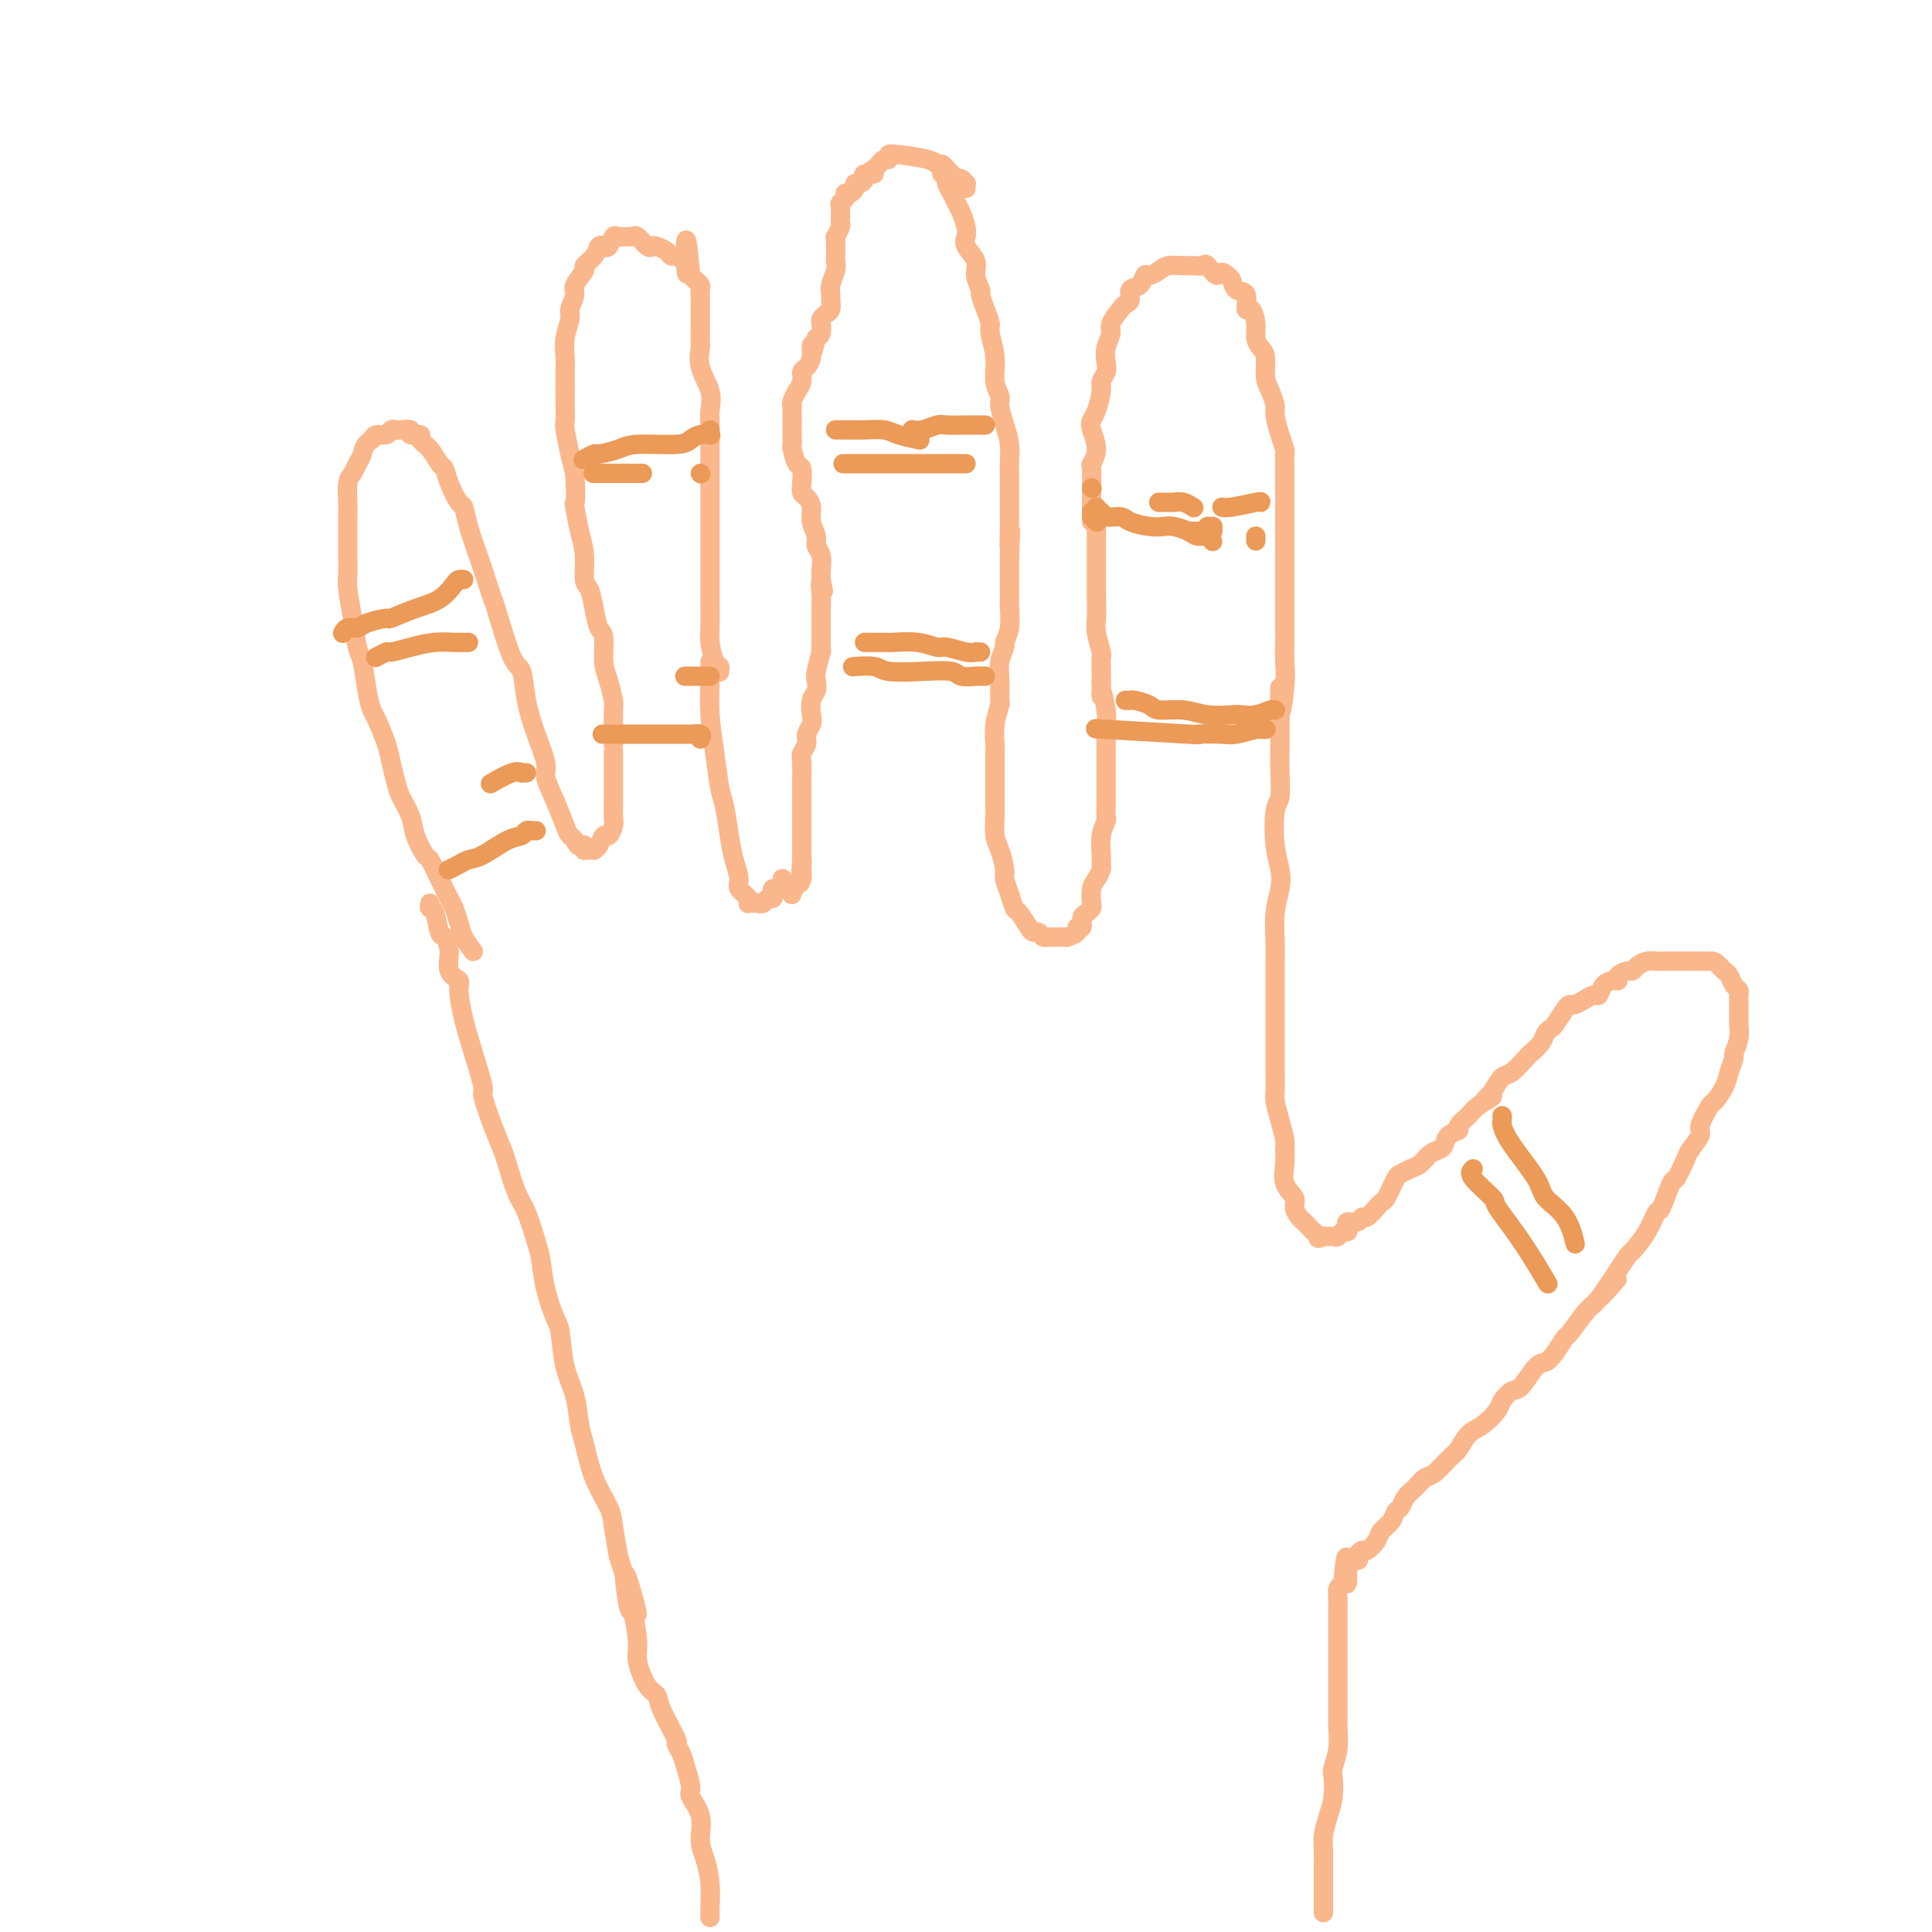 <svg viewBox='0 0 400 400' version='1.1' xmlns='http://www.w3.org/2000/svg' xmlns:xlink='http://www.w3.org/1999/xlink'><g fill='none' stroke='#FBB78C' stroke-width='4' stroke-linecap='round' stroke-linejoin='round'><path d='M274,396c0.000,-0.357 0.000,-0.715 0,-1c-0.000,-0.285 -0.000,-0.498 0,-1c0.000,-0.502 0.000,-1.292 0,-2c-0.000,-0.708 -0.001,-1.332 0,-2c0.001,-0.668 0.003,-1.378 0,-2c-0.003,-0.622 -0.011,-1.155 0,-2c0.011,-0.845 0.042,-2.002 0,-3c-0.042,-0.998 -0.156,-1.837 0,-3c0.156,-1.163 0.581,-2.648 1,-4c0.419,-1.352 0.830,-2.569 1,-4c0.170,-1.431 0.098,-3.075 0,-4c-0.098,-0.925 -0.222,-1.132 0,-2c0.222,-0.868 0.792,-2.396 1,-4c0.208,-1.604 0.056,-3.283 0,-4c-0.056,-0.717 -0.015,-0.472 0,-1c0.015,-0.528 0.004,-1.829 0,-3c-0.004,-1.171 -0.001,-2.210 0,-3c0.001,-0.790 0.000,-1.330 0,-2c-0.000,-0.670 -0.000,-1.471 0,-2c0.000,-0.529 0.000,-0.786 0,-2c-0.000,-1.214 -0.000,-3.385 0,-4c0.000,-0.615 0.000,0.326 0,0c-0.000,-0.326 -0.000,-1.919 0,-3c0.000,-1.081 0.000,-1.651 0,-2c-0.000,-0.349 -0.001,-0.479 0,-1c0.001,-0.521 0.003,-1.435 0,-2c-0.003,-0.565 -0.011,-0.780 0,-1c0.011,-0.220 0.041,-0.444 0,-1c-0.041,-0.556 -0.155,-1.445 0,-2c0.155,-0.555 0.577,-0.778 1,-1'/><path d='M278,328c0.878,-10.658 1.071,-3.303 1,-1c-0.071,2.303 -0.408,-0.445 0,-2c0.408,-1.555 1.561,-1.918 2,-2c0.439,-0.082 0.163,0.116 0,0c-0.163,-0.116 -0.213,-0.545 0,-1c0.213,-0.455 0.691,-0.937 1,-1c0.309,-0.063 0.450,0.291 1,0c0.550,-0.291 1.510,-1.229 2,-2c0.490,-0.771 0.512,-1.375 1,-2c0.488,-0.625 1.443,-1.269 2,-2c0.557,-0.731 0.716,-1.548 1,-2c0.284,-0.452 0.694,-0.539 1,-1c0.306,-0.461 0.508,-1.296 1,-2c0.492,-0.704 1.273,-1.276 2,-2c0.727,-0.724 1.402,-1.602 2,-2c0.598,-0.398 1.121,-0.318 2,-1c0.879,-0.682 2.113,-2.126 3,-3c0.887,-0.874 1.427,-1.178 2,-2c0.573,-0.822 1.179,-2.161 2,-3c0.821,-0.839 1.857,-1.177 3,-2c1.143,-0.823 2.393,-2.130 3,-3c0.607,-0.870 0.571,-1.304 1,-2c0.429,-0.696 1.322,-1.655 2,-2c0.678,-0.345 1.142,-0.075 2,-1c0.858,-0.925 2.112,-3.043 3,-4c0.888,-0.957 1.410,-0.753 2,-1c0.590,-0.247 1.246,-0.945 2,-2c0.754,-1.055 1.604,-2.468 2,-3c0.396,-0.532 0.337,-0.182 1,-1c0.663,-0.818 2.046,-2.805 3,-4c0.954,-1.195 1.477,-1.597 2,-2'/><path d='M330,270c8.461,-9.340 3.613,-3.691 2,-2c-1.613,1.691 0.008,-0.577 1,-2c0.992,-1.423 1.355,-2.001 2,-3c0.645,-0.999 1.572,-2.420 2,-3c0.428,-0.580 0.356,-0.318 1,-1c0.644,-0.682 2.003,-2.309 3,-4c0.997,-1.691 1.633,-3.448 2,-4c0.367,-0.552 0.464,0.100 1,-1c0.536,-1.100 1.511,-3.951 2,-5c0.489,-1.049 0.493,-0.295 1,-1c0.507,-0.705 1.516,-2.869 2,-4c0.484,-1.131 0.443,-1.229 1,-2c0.557,-0.771 1.711,-2.216 2,-3c0.289,-0.784 -0.288,-0.908 0,-2c0.288,-1.092 1.440,-3.151 2,-4c0.560,-0.849 0.527,-0.488 1,-1c0.473,-0.512 1.451,-1.897 2,-3c0.549,-1.103 0.669,-1.926 1,-3c0.331,-1.074 0.873,-2.401 1,-3c0.127,-0.599 -0.162,-0.471 0,-1c0.162,-0.529 0.776,-1.714 1,-3c0.224,-1.286 0.060,-2.673 0,-3c-0.060,-0.327 -0.015,0.407 0,0c0.015,-0.407 0.001,-1.953 0,-3c-0.001,-1.047 0.011,-1.594 0,-2c-0.011,-0.406 -0.044,-0.672 0,-1c0.044,-0.328 0.167,-0.718 0,-1c-0.167,-0.282 -0.622,-0.457 -1,-1c-0.378,-0.543 -0.679,-1.454 -1,-2c-0.321,-0.546 -0.663,-0.727 -1,-1c-0.337,-0.273 -0.668,-0.636 -1,-1'/><path d='M356,200c-1.025,-1.155 -1.587,-1.041 -2,-1c-0.413,0.041 -0.677,0.011 -1,0c-0.323,-0.011 -0.705,-0.003 -1,0c-0.295,0.003 -0.502,0.001 -1,0c-0.498,-0.001 -1.288,-0.001 -2,0c-0.712,0.001 -1.346,0.003 -2,0c-0.654,-0.003 -1.327,-0.011 -2,0c-0.673,0.011 -1.345,0.041 -2,0c-0.655,-0.041 -1.294,-0.152 -2,0c-0.706,0.152 -1.481,0.566 -2,1c-0.519,0.434 -0.782,0.886 -1,1c-0.218,0.114 -0.391,-0.111 -1,0c-0.609,0.111 -1.655,0.559 -2,1c-0.345,0.441 0.010,0.874 0,1c-0.010,0.126 -0.387,-0.054 -1,0c-0.613,0.054 -1.463,0.344 -2,1c-0.537,0.656 -0.760,1.678 -1,2c-0.240,0.322 -0.497,-0.056 -1,0c-0.503,0.056 -1.252,0.547 -2,1c-0.748,0.453 -1.496,0.867 -2,1c-0.504,0.133 -0.765,-0.015 -1,0c-0.235,0.015 -0.443,0.192 -1,1c-0.557,0.808 -1.463,2.248 -2,3c-0.537,0.752 -0.705,0.815 -1,1c-0.295,0.185 -0.716,0.491 -1,1c-0.284,0.509 -0.432,1.220 -1,2c-0.568,0.780 -1.555,1.629 -2,2c-0.445,0.371 -0.346,0.264 -1,1c-0.654,0.736 -2.061,2.313 -3,3c-0.939,0.687 -1.411,0.482 -2,1c-0.589,0.518 -1.294,1.759 -2,3'/><path d='M309,226c-3.863,3.843 -0.522,1.450 0,1c0.522,-0.450 -1.776,1.044 -3,2c-1.224,0.956 -1.375,1.373 -2,2c-0.625,0.627 -1.725,1.464 -2,2c-0.275,0.536 0.274,0.773 0,1c-0.274,0.227 -1.371,0.446 -2,1c-0.629,0.554 -0.789,1.445 -1,2c-0.211,0.555 -0.471,0.775 -1,1c-0.529,0.225 -1.325,0.456 -2,1c-0.675,0.544 -1.227,1.401 -2,2c-0.773,0.599 -1.766,0.939 -2,1c-0.234,0.061 0.292,-0.157 0,0c-0.292,0.157 -1.402,0.690 -2,1c-0.598,0.310 -0.685,0.398 -1,1c-0.315,0.602 -0.857,1.718 -1,2c-0.143,0.282 0.113,-0.270 0,0c-0.113,0.270 -0.594,1.364 -1,2c-0.406,0.636 -0.738,0.815 -1,1c-0.262,0.185 -0.456,0.374 -1,1c-0.544,0.626 -1.438,1.687 -2,2c-0.562,0.313 -0.791,-0.122 -1,0c-0.209,0.122 -0.399,0.802 -1,1c-0.601,0.198 -1.614,-0.087 -2,0c-0.386,0.087 -0.145,0.545 0,1c0.145,0.455 0.192,0.907 0,1c-0.192,0.093 -0.625,-0.171 -1,0c-0.375,0.171 -0.692,0.778 -1,1c-0.308,0.222 -0.608,0.060 -1,0c-0.392,-0.060 -0.875,-0.016 -1,0c-0.125,0.016 0.107,0.005 0,0c-0.107,-0.005 -0.554,-0.002 -1,0'/><path d='M274,256c-1.571,0.667 -0.998,0.334 -1,0c-0.002,-0.334 -0.579,-0.670 -1,-1c-0.421,-0.330 -0.685,-0.654 -1,-1c-0.315,-0.346 -0.680,-0.714 -1,-1c-0.320,-0.286 -0.593,-0.492 -1,-1c-0.407,-0.508 -0.946,-1.319 -1,-2c-0.054,-0.681 0.379,-1.230 0,-2c-0.379,-0.770 -1.568,-1.759 -2,-3c-0.432,-1.241 -0.105,-2.735 0,-4c0.105,-1.265 -0.010,-2.301 0,-3c0.010,-0.699 0.146,-1.060 0,-2c-0.146,-0.940 -0.575,-2.458 -1,-4c-0.425,-1.542 -0.846,-3.106 -1,-4c-0.154,-0.894 -0.041,-1.116 0,-2c0.041,-0.884 0.011,-2.429 0,-4c-0.011,-1.571 -0.003,-3.167 0,-4c0.003,-0.833 0.001,-0.904 0,-2c-0.001,-1.096 0.000,-3.218 0,-5c-0.000,-1.782 -0.001,-3.224 0,-5c0.001,-1.776 0.004,-3.885 0,-5c-0.004,-1.115 -0.014,-1.235 0,-2c0.014,-0.765 0.053,-2.175 0,-4c-0.053,-1.825 -0.197,-4.065 0,-6c0.197,-1.935 0.736,-3.566 1,-5c0.264,-1.434 0.253,-2.671 0,-4c-0.253,-1.329 -0.747,-2.749 -1,-5c-0.253,-2.251 -0.264,-5.332 0,-7c0.264,-1.668 0.803,-1.921 1,-3c0.197,-1.079 0.053,-2.983 0,-5c-0.053,-2.017 -0.015,-4.148 0,-6c0.015,-1.852 0.008,-3.426 0,-5'/><path d='M265,149c0.094,-12.436 -0.171,-4.025 0,-2c0.171,2.025 0.778,-2.334 1,-5c0.222,-2.666 0.060,-3.638 0,-5c-0.060,-1.362 -0.016,-3.116 0,-4c0.016,-0.884 0.004,-0.900 0,-2c-0.004,-1.100 -0.001,-3.283 0,-5c0.001,-1.717 0.000,-2.966 0,-4c-0.000,-1.034 -0.000,-1.853 0,-3c0.000,-1.147 0.000,-2.624 0,-4c-0.000,-1.376 0.000,-2.653 0,-4c-0.000,-1.347 -0.000,-2.764 0,-4c0.000,-1.236 0.001,-2.291 0,-3c-0.001,-0.709 -0.003,-1.073 0,-2c0.003,-0.927 0.011,-2.416 0,-4c-0.011,-1.584 -0.041,-3.263 0,-4c0.041,-0.737 0.152,-0.532 0,-1c-0.152,-0.468 -0.566,-1.607 -1,-3c-0.434,-1.393 -0.886,-3.038 -1,-4c-0.114,-0.962 0.110,-1.241 0,-2c-0.110,-0.759 -0.555,-1.999 -1,-3c-0.445,-1.001 -0.889,-1.765 -1,-3c-0.111,-1.235 0.111,-2.942 0,-4c-0.111,-1.058 -0.556,-1.468 -1,-2c-0.444,-0.532 -0.888,-1.187 -1,-2c-0.112,-0.813 0.107,-1.785 0,-3c-0.107,-1.215 -0.539,-2.672 -1,-3c-0.461,-0.328 -0.949,0.473 -1,0c-0.051,-0.473 0.337,-2.220 0,-3c-0.337,-0.780 -1.398,-0.595 -2,-1c-0.602,-0.405 -0.743,-1.402 -1,-2c-0.257,-0.598 -0.628,-0.799 -1,-1'/><path d='M254,57c-1.268,-1.426 -1.440,0.010 -2,0c-0.560,-0.010 -1.510,-1.467 -2,-2c-0.490,-0.533 -0.519,-0.144 -1,0c-0.481,0.144 -1.413,0.041 -2,0c-0.587,-0.041 -0.829,-0.021 -1,0c-0.171,0.021 -0.270,0.042 -1,0c-0.730,-0.042 -2.092,-0.148 -3,0c-0.908,0.148 -1.361,0.549 -2,1c-0.639,0.451 -1.463,0.950 -2,1c-0.537,0.050 -0.788,-0.351 -1,0c-0.212,0.351 -0.384,1.454 -1,2c-0.616,0.546 -1.675,0.534 -2,1c-0.325,0.466 0.086,1.408 0,2c-0.086,0.592 -0.668,0.833 -1,1c-0.332,0.167 -0.415,0.261 -1,1c-0.585,0.739 -1.672,2.123 -2,3c-0.328,0.877 0.104,1.247 0,2c-0.104,0.753 -0.745,1.890 -1,3c-0.255,1.110 -0.124,2.191 0,3c0.124,0.809 0.240,1.344 0,2c-0.240,0.656 -0.836,1.434 -1,2c-0.164,0.566 0.104,0.920 0,2c-0.104,1.080 -0.582,2.885 -1,4c-0.418,1.115 -0.777,1.539 -1,2c-0.223,0.461 -0.308,0.960 0,2c0.308,1.040 1.011,2.623 1,4c-0.011,1.377 -0.735,2.549 -1,3c-0.265,0.451 -0.071,0.183 0,1c0.071,0.817 0.019,2.720 0,4c-0.019,1.280 -0.005,1.937 0,3c0.005,1.063 0.003,2.531 0,4'/><path d='M227,107c-0.000,0.291 -0.000,0.582 0,1c0.000,0.418 0.000,0.962 0,1c-0.000,0.038 -0.000,-0.430 0,0c0.000,0.430 0.000,1.758 0,3c-0.000,1.242 -0.000,2.399 0,3c0.000,0.601 0.000,0.647 0,1c-0.000,0.353 -0.001,1.012 0,2c0.001,0.988 0.004,2.304 0,3c-0.004,0.696 -0.015,0.772 0,2c0.015,1.228 0.057,3.607 0,5c-0.057,1.393 -0.211,1.802 0,3c0.211,1.198 0.789,3.187 1,4c0.211,0.813 0.057,0.450 0,1c-0.057,0.550 -0.016,2.014 0,3c0.016,0.986 0.008,1.493 0,2'/><path d='M228,141c0.094,5.506 -0.171,2.270 0,2c0.171,-0.270 0.778,2.424 1,4c0.222,1.576 0.060,2.033 0,3c-0.060,0.967 -0.016,2.442 0,3c0.016,0.558 0.004,0.197 0,1c-0.004,0.803 -0.001,2.771 0,4c0.001,1.229 0.000,1.720 0,2c-0.000,0.280 0.001,0.350 0,1c-0.001,0.650 -0.004,1.881 0,3c0.004,1.119 0.015,2.127 0,3c-0.015,0.873 -0.057,1.610 0,2c0.057,0.390 0.212,0.432 0,1c-0.212,0.568 -0.792,1.661 -1,3c-0.208,1.339 -0.045,2.924 0,4c0.045,1.076 -0.026,1.644 0,2c0.026,0.356 0.151,0.501 0,1c-0.151,0.499 -0.579,1.352 -1,2c-0.421,0.648 -0.835,1.089 -1,2c-0.165,0.911 -0.082,2.290 0,3c0.082,0.710 0.161,0.750 0,1c-0.161,0.250 -0.563,0.711 -1,1c-0.437,0.289 -0.909,0.407 -1,1c-0.091,0.593 0.201,1.661 0,2c-0.201,0.339 -0.894,-0.053 -1,0c-0.106,0.053 0.374,0.550 0,1c-0.374,0.450 -1.602,0.853 -2,1c-0.398,0.147 0.034,0.039 0,0c-0.034,-0.039 -0.535,-0.011 -1,0c-0.465,0.011 -0.894,0.003 -1,0c-0.106,-0.003 0.113,-0.001 0,0c-0.113,0.001 -0.556,0.000 -1,0'/><path d='M218,194c-0.952,0.138 -0.831,-0.016 -1,0c-0.169,0.016 -0.626,0.204 -1,0c-0.374,-0.204 -0.663,-0.798 -1,-1c-0.337,-0.202 -0.720,-0.010 -1,0c-0.280,0.010 -0.457,-0.161 -1,-1c-0.543,-0.839 -1.451,-2.344 -2,-3c-0.549,-0.656 -0.738,-0.462 -1,-1c-0.262,-0.538 -0.596,-1.808 -1,-3c-0.404,-1.192 -0.879,-2.305 -1,-3c-0.121,-0.695 0.111,-0.972 0,-2c-0.111,-1.028 -0.566,-2.808 -1,-4c-0.434,-1.192 -0.848,-1.797 -1,-3c-0.152,-1.203 -0.041,-3.004 0,-4c0.041,-0.996 0.011,-1.185 0,-2c-0.011,-0.815 -0.004,-2.254 0,-4c0.004,-1.746 0.005,-3.800 0,-5c-0.005,-1.200 -0.015,-1.548 0,-2c0.015,-0.452 0.057,-1.009 0,-2c-0.057,-0.991 -0.213,-2.418 0,-4c0.213,-1.582 0.793,-3.321 1,-4c0.207,-0.679 0.040,-0.299 0,-1c-0.040,-0.701 0.046,-2.482 0,-4c-0.046,-1.518 -0.222,-2.772 0,-4c0.222,-1.228 0.844,-2.431 1,-3c0.156,-0.569 -0.154,-0.505 0,-1c0.154,-0.495 0.773,-1.549 1,-3c0.227,-1.451 0.061,-3.298 0,-4c-0.061,-0.702 -0.016,-0.260 0,-1c0.016,-0.740 0.004,-2.661 0,-4c-0.004,-1.339 -0.001,-2.097 0,-3c0.001,-0.903 0.001,-1.952 0,-3'/><path d='M209,115c0.464,-9.263 0.124,-3.422 0,-2c-0.124,1.422 -0.033,-1.575 0,-3c0.033,-1.425 0.009,-1.278 0,-2c-0.009,-0.722 -0.003,-2.313 0,-3c0.003,-0.687 0.001,-0.469 0,-1c-0.001,-0.531 -0.003,-1.810 0,-3c0.003,-1.190 0.011,-2.290 0,-3c-0.011,-0.710 -0.040,-1.029 0,-2c0.040,-0.971 0.150,-2.593 0,-4c-0.150,-1.407 -0.561,-2.598 -1,-4c-0.439,-1.402 -0.906,-3.016 -1,-4c-0.094,-0.984 0.186,-1.337 0,-2c-0.186,-0.663 -0.837,-1.636 -1,-3c-0.163,-1.364 0.162,-3.119 0,-5c-0.162,-1.881 -0.813,-3.889 -1,-5c-0.187,-1.111 0.089,-1.326 0,-2c-0.089,-0.674 -0.544,-1.807 -1,-3c-0.456,-1.193 -0.914,-2.445 -1,-3c-0.086,-0.555 0.201,-0.414 0,-1c-0.201,-0.586 -0.890,-1.899 -1,-3c-0.110,-1.101 0.360,-1.989 0,-3c-0.360,-1.011 -1.551,-2.146 -2,-3c-0.449,-0.854 -0.158,-1.429 0,-2c0.158,-0.571 0.183,-1.140 0,-2c-0.183,-0.860 -0.575,-2.013 -1,-3c-0.425,-0.987 -0.884,-1.809 -1,-2c-0.116,-0.191 0.110,0.247 0,0c-0.110,-0.247 -0.555,-1.180 -1,-2c-0.445,-0.820 -0.889,-1.529 -1,-2c-0.111,-0.471 0.111,-0.706 0,-1c-0.111,-0.294 -0.556,-0.647 -1,-1'/><path d='M200,39c-0.024,-0.455 -0.048,-0.909 0,-1c0.048,-0.091 0.166,0.182 0,0c-0.166,-0.182 -0.618,-0.818 -1,-1c-0.382,-0.182 -0.694,0.091 -1,0c-0.306,-0.091 -0.607,-0.545 -1,-1c-0.393,-0.455 -0.878,-0.909 -1,-1c-0.122,-0.091 0.117,0.182 0,0c-0.117,-0.182 -0.592,-0.819 -1,-1c-0.408,-0.181 -0.749,0.095 -1,0c-0.251,-0.095 -0.411,-0.563 -2,-1c-1.589,-0.437 -4.607,-0.845 -6,-1c-1.393,-0.155 -1.161,-0.057 -1,0c0.161,0.057 0.249,0.072 0,0c-0.249,-0.072 -0.837,-0.230 -1,0c-0.163,0.230 0.097,0.849 0,1c-0.097,0.151 -0.552,-0.166 -1,0c-0.448,0.166 -0.890,0.814 -1,1c-0.110,0.186 0.111,-0.090 0,0c-0.111,0.090 -0.556,0.545 -1,1'/><path d='M181,35c-1.577,0.548 -0.020,0.917 0,1c0.020,0.083 -1.496,-0.119 -2,0c-0.504,0.119 0.006,0.558 0,1c-0.006,0.442 -0.527,0.888 -1,1c-0.473,0.112 -0.896,-0.111 -1,0c-0.104,0.111 0.112,0.555 0,1c-0.112,0.445 -0.552,0.891 -1,1c-0.448,0.109 -0.905,-0.121 -1,0c-0.095,0.121 0.171,0.592 0,1c-0.171,0.408 -0.778,0.754 -1,1c-0.222,0.246 -0.058,0.393 0,1c0.058,0.607 0.012,1.673 0,2c-0.012,0.327 0.011,-0.085 0,0c-0.011,0.085 -0.055,0.666 0,1c0.055,0.334 0.211,0.422 0,1c-0.211,0.578 -0.789,1.647 -1,2c-0.211,0.353 -0.057,-0.008 0,0c0.057,0.008 0.016,0.385 0,1c-0.016,0.615 -0.008,1.466 0,2c0.008,0.534 0.016,0.749 0,1c-0.016,0.251 -0.057,0.539 0,1c0.057,0.461 0.212,1.097 0,2c-0.212,0.903 -0.792,2.073 -1,3c-0.208,0.927 -0.045,1.611 0,2c0.045,0.389 -0.026,0.485 0,1c0.026,0.515 0.151,1.451 0,2c-0.151,0.549 -0.579,0.711 -1,1c-0.421,0.289 -0.834,0.706 -1,1c-0.166,0.294 -0.083,0.464 0,1c0.083,0.536 0.167,1.439 0,2c-0.167,0.561 -0.583,0.781 -1,1'/><path d='M169,70c-1.152,4.964 -1.031,2.873 -1,2c0.031,-0.873 -0.029,-0.530 0,0c0.029,0.530 0.147,1.246 0,2c-0.147,0.754 -0.560,1.545 -1,2c-0.440,0.455 -0.906,0.573 -1,1c-0.094,0.427 0.185,1.161 0,2c-0.185,0.839 -0.834,1.781 -1,2c-0.166,0.219 0.152,-0.287 0,0c-0.152,0.287 -0.773,1.367 -1,2c-0.227,0.633 -0.061,0.818 0,1c0.061,0.182 0.016,0.362 0,1c-0.016,0.638 -0.004,1.733 0,2c0.004,0.267 0.000,-0.296 0,0c-0.000,0.296 0.003,1.449 0,2c-0.003,0.551 -0.011,0.499 0,1c0.011,0.501 0.042,1.555 0,2c-0.042,0.445 -0.155,0.280 0,1c0.155,0.720 0.580,2.325 1,3c0.420,0.675 0.835,0.421 1,1c0.165,0.579 0.082,1.992 0,3c-0.082,1.008 -0.161,1.611 0,2c0.161,0.389 0.564,0.566 1,1c0.436,0.434 0.905,1.126 1,2c0.095,0.874 -0.185,1.928 0,3c0.185,1.072 0.834,2.160 1,3c0.166,0.840 -0.151,1.431 0,2c0.151,0.569 0.772,1.115 1,2c0.228,0.885 0.065,2.110 0,3c-0.065,0.890 -0.033,1.445 0,2'/><path d='M170,120c0.928,4.335 0.249,1.672 0,1c-0.249,-0.672 -0.067,0.648 0,2c0.067,1.352 0.018,2.735 0,3c-0.018,0.265 -0.004,-0.588 0,0c0.004,0.588 -0.003,2.616 0,4c0.003,1.384 0.015,2.124 0,3c-0.015,0.876 -0.055,1.887 0,2c0.055,0.113 0.207,-0.672 0,0c-0.207,0.672 -0.774,2.803 -1,4c-0.226,1.197 -0.112,1.461 0,2c0.112,0.539 0.222,1.352 0,2c-0.222,0.648 -0.776,1.132 -1,2c-0.224,0.868 -0.116,2.120 0,3c0.116,0.880 0.241,1.390 0,2c-0.241,0.610 -0.849,1.322 -1,2c-0.151,0.678 0.156,1.322 0,2c-0.156,0.678 -0.774,1.391 -1,2c-0.226,0.609 -0.061,1.113 0,2c0.061,0.887 0.016,2.155 0,3c-0.016,0.845 -0.004,1.265 0,2c0.004,0.735 0.001,1.785 0,3c-0.001,1.215 -0.000,2.597 0,3c0.000,0.403 0.000,-0.172 0,0c-0.000,0.172 -0.000,1.093 0,2c0.000,0.907 0.000,1.802 0,2c-0.000,0.198 -0.000,-0.302 0,0c0.000,0.302 0.000,1.404 0,2c-0.000,0.596 -0.000,0.686 0,1c0.000,0.314 0.000,0.854 0,1c-0.000,0.146 -0.000,-0.101 0,0c0.000,0.101 0.000,0.551 0,1'/><path d='M166,178c-0.620,9.130 -0.169,2.956 0,1c0.169,-1.956 0.056,0.306 0,1c-0.056,0.694 -0.054,-0.182 0,0c0.054,0.182 0.159,1.420 0,2c-0.159,0.580 -0.581,0.502 -1,1c-0.419,0.498 -0.834,1.571 -1,2c-0.166,0.429 -0.083,0.215 0,0'/><path d='M162,182c-0.022,-0.081 -0.045,-0.163 0,0c0.045,0.163 0.156,0.569 0,1c-0.156,0.431 -0.581,0.885 -1,1c-0.419,0.115 -0.833,-0.109 -1,0c-0.167,0.109 -0.087,0.551 0,1c0.087,0.449 0.182,0.905 0,1c-0.182,0.095 -0.640,-0.171 -1,0c-0.360,0.171 -0.622,0.778 -1,1c-0.378,0.222 -0.872,0.060 -1,0c-0.128,-0.060 0.111,-0.018 0,0c-0.111,0.018 -0.574,0.013 -1,0c-0.426,-0.013 -0.817,-0.032 -1,0c-0.183,0.032 -0.157,0.116 0,0c0.157,-0.116 0.445,-0.433 0,-1c-0.445,-0.567 -1.625,-1.384 -2,-2c-0.375,-0.616 0.054,-1.033 0,-2c-0.054,-0.967 -0.592,-2.486 -1,-4c-0.408,-1.514 -0.688,-3.025 -1,-5c-0.312,-1.975 -0.658,-4.415 -1,-6c-0.342,-1.585 -0.680,-2.314 -1,-4c-0.320,-1.686 -0.622,-4.328 -1,-7c-0.378,-2.672 -0.833,-5.373 -1,-8c-0.167,-2.627 -0.048,-5.179 0,-7c0.048,-1.821 0.024,-2.910 0,-4'/><path d='M149,139c-0.022,0.111 -0.044,0.222 0,0c0.044,-0.222 0.155,-0.778 0,-1c-0.155,-0.222 -0.578,-0.112 -1,-1c-0.422,-0.888 -0.845,-2.775 -1,-4c-0.155,-1.225 -0.041,-1.787 0,-3c0.041,-1.213 0.011,-3.077 0,-5c-0.011,-1.923 -0.003,-3.905 0,-6c0.003,-2.095 0.001,-4.303 0,-6c-0.001,-1.697 -0.000,-2.883 0,-4c0.000,-1.117 0.000,-2.165 0,-4c-0.000,-1.835 -0.001,-4.458 0,-6c0.001,-1.542 0.002,-2.004 0,-3c-0.002,-0.996 -0.008,-2.527 0,-4c0.008,-1.473 0.030,-2.889 0,-4c-0.030,-1.111 -0.113,-1.917 0,-3c0.113,-1.083 0.423,-2.444 0,-4c-0.423,-1.556 -1.577,-3.308 -2,-5c-0.423,-1.692 -0.113,-3.323 0,-4c0.113,-0.677 0.030,-0.400 0,-1c-0.030,-0.600 -0.008,-2.075 0,-3c0.008,-0.925 0.002,-1.298 0,-2c-0.002,-0.702 0.000,-1.732 0,-2c-0.000,-0.268 -0.003,0.227 0,0c0.003,-0.227 0.012,-1.174 0,-2c-0.012,-0.826 -0.044,-1.531 0,-2c0.044,-0.469 0.166,-0.703 0,-1c-0.166,-0.297 -0.619,-0.656 -1,-1c-0.381,-0.344 -0.691,-0.672 -1,-1'/><path d='M143,57c-1.183,-13.172 -1.142,-5.101 -1,-2c0.142,3.101 0.385,1.234 0,0c-0.385,-1.234 -1.399,-1.834 -2,-2c-0.601,-0.166 -0.790,0.101 -1,0c-0.210,-0.101 -0.441,-0.571 -1,-1c-0.559,-0.429 -1.445,-0.819 -2,-1c-0.555,-0.181 -0.778,-0.154 -1,0c-0.222,0.154 -0.445,0.434 -1,0c-0.555,-0.434 -1.444,-1.582 -2,-2c-0.556,-0.418 -0.779,-0.104 -1,0c-0.221,0.104 -0.440,0.000 -1,0c-0.560,-0.000 -1.460,0.104 -2,0c-0.540,-0.104 -0.721,-0.414 -1,0c-0.279,0.414 -0.657,1.554 -1,2c-0.343,0.446 -0.650,0.197 -1,0c-0.350,-0.197 -0.743,-0.344 -1,0c-0.257,0.344 -0.379,1.179 -1,2c-0.621,0.821 -1.740,1.628 -2,2c-0.260,0.372 0.338,0.311 0,1c-0.338,0.689 -1.611,2.130 -2,3c-0.389,0.870 0.106,1.171 0,2c-0.106,0.829 -0.813,2.186 -1,3c-0.187,0.814 0.146,1.084 0,2c-0.146,0.916 -0.771,2.476 -1,4c-0.229,1.524 -0.062,3.010 0,4c0.062,0.990 0.020,1.482 0,3c-0.020,1.518 -0.016,4.061 0,6c0.016,1.939 0.046,3.272 0,4c-0.046,0.728 -0.166,0.850 0,2c0.166,1.150 0.619,3.329 1,5c0.381,1.671 0.691,2.836 1,4'/><path d='M119,98c0.321,5.695 0.124,5.932 0,6c-0.124,0.068 -0.174,-0.034 0,1c0.174,1.034 0.571,3.202 1,5c0.429,1.798 0.888,3.224 1,5c0.112,1.776 -0.124,3.901 0,5c0.124,1.099 0.607,1.172 1,2c0.393,0.828 0.697,2.411 1,4c0.303,1.589 0.607,3.183 1,4c0.393,0.817 0.876,0.857 1,2c0.124,1.143 -0.110,3.391 0,5c0.110,1.609 0.565,2.581 1,4c0.435,1.419 0.848,3.284 1,4c0.152,0.716 0.041,0.282 0,2c-0.041,1.718 -0.011,5.589 0,7c0.011,1.411 0.003,0.361 0,1c-0.003,0.639 -0.001,2.967 0,4c0.001,1.033 -0.000,0.770 0,1c0.000,0.230 0.001,0.953 0,2c-0.001,1.047 -0.003,2.418 0,3c0.003,0.582 0.012,0.375 0,1c-0.012,0.625 -0.044,2.083 0,3c0.044,0.917 0.166,1.293 0,2c-0.166,0.707 -0.618,1.745 -1,2c-0.382,0.255 -0.694,-0.271 -1,0c-0.306,0.271 -0.608,1.340 -1,2c-0.392,0.660 -0.876,0.910 -1,1c-0.124,0.090 0.110,0.021 0,0c-0.110,-0.021 -0.566,0.005 -1,0c-0.434,-0.005 -0.848,-0.040 -1,0c-0.152,0.040 -0.044,0.154 0,0c0.044,-0.154 0.022,-0.577 0,-1'/><path d='M121,175c-1.331,0.746 -1.657,-0.388 -2,-1c-0.343,-0.612 -0.703,-0.703 -1,-1c-0.297,-0.297 -0.530,-0.801 -1,-2c-0.470,-1.199 -1.176,-3.095 -2,-5c-0.824,-1.905 -1.764,-3.821 -2,-5c-0.236,-1.179 0.233,-1.621 0,-3c-0.233,-1.379 -1.169,-3.693 -2,-6c-0.831,-2.307 -1.557,-4.606 -2,-7c-0.443,-2.394 -0.604,-4.883 -1,-6c-0.396,-1.117 -1.026,-0.863 -2,-3c-0.974,-2.137 -2.292,-6.664 -3,-9c-0.708,-2.336 -0.806,-2.479 -1,-3c-0.194,-0.521 -0.485,-1.418 -1,-3c-0.515,-1.582 -1.255,-3.848 -2,-6c-0.745,-2.152 -1.495,-4.192 -2,-6c-0.505,-1.808 -0.765,-3.386 -1,-4c-0.235,-0.614 -0.447,-0.265 -1,-1c-0.553,-0.735 -1.449,-2.553 -2,-4c-0.551,-1.447 -0.758,-2.521 -1,-3c-0.242,-0.479 -0.518,-0.362 -1,-1c-0.482,-0.638 -1.171,-2.031 -2,-3c-0.829,-0.969 -1.798,-1.514 -2,-2c-0.202,-0.486 0.363,-0.915 0,-1c-0.363,-0.085 -1.656,0.172 -2,0c-0.344,-0.172 0.260,-0.774 0,-1c-0.260,-0.226 -1.383,-0.075 -2,0c-0.617,0.075 -0.729,0.075 -1,0c-0.271,-0.075 -0.702,-0.226 -1,0c-0.298,0.226 -0.465,0.830 -1,1c-0.535,0.170 -1.439,-0.094 -2,0c-0.561,0.094 -0.781,0.547 -1,1'/><path d='M77,91c-1.642,0.895 -1.746,2.134 -2,3c-0.254,0.866 -0.656,1.359 -1,2c-0.344,0.641 -0.628,1.430 -1,2c-0.372,0.570 -0.832,0.921 -1,2c-0.168,1.079 -0.045,2.886 0,4c0.045,1.114 0.012,1.534 0,2c-0.012,0.466 -0.004,0.979 0,2c0.004,1.021 0.004,2.550 0,4c-0.004,1.450 -0.012,2.823 0,4c0.012,1.177 0.045,2.160 0,3c-0.045,0.840 -0.167,1.536 0,3c0.167,1.464 0.622,3.695 1,6c0.378,2.305 0.678,4.684 1,6c0.322,1.316 0.668,1.570 1,3c0.332,1.430 0.652,4.037 1,6c0.348,1.963 0.723,3.281 1,4c0.277,0.719 0.454,0.838 1,2c0.546,1.162 1.460,3.367 2,5c0.540,1.633 0.707,2.694 1,4c0.293,1.306 0.712,2.859 1,4c0.288,1.141 0.443,1.872 1,3c0.557,1.128 1.514,2.653 2,4c0.486,1.347 0.501,2.514 1,4c0.499,1.486 1.481,3.289 2,4c0.519,0.711 0.573,0.329 1,1c0.427,0.671 1.227,2.395 2,4c0.773,1.605 1.519,3.090 2,4c0.481,0.910 0.696,1.244 1,2c0.304,0.756 0.697,1.934 1,3c0.303,1.066 0.515,2.019 1,3c0.485,0.981 1.242,1.991 2,3'/><path d='M89,187c-0.089,0.427 -0.177,0.854 0,1c0.177,0.146 0.620,0.010 1,1c0.380,0.990 0.698,3.105 1,4c0.302,0.895 0.588,0.568 1,1c0.412,0.432 0.950,1.622 1,3c0.050,1.378 -0.388,2.945 0,4c0.388,1.055 1.600,1.597 2,2c0.400,0.403 -0.014,0.667 0,2c0.014,1.333 0.454,3.734 1,6c0.546,2.266 1.197,4.396 2,7c0.803,2.604 1.758,5.681 2,7c0.242,1.319 -0.231,0.881 0,2c0.231,1.119 1.164,3.794 2,6c0.836,2.206 1.576,3.942 2,5c0.424,1.058 0.534,1.439 1,3c0.466,1.561 1.290,4.302 2,6c0.710,1.698 1.307,2.353 2,4c0.693,1.647 1.481,4.285 2,6c0.519,1.715 0.768,2.506 1,4c0.232,1.494 0.447,3.692 1,6c0.553,2.308 1.444,4.726 2,6c0.556,1.274 0.779,1.405 1,3c0.221,1.595 0.442,4.655 1,7c0.558,2.345 1.452,3.975 2,6c0.548,2.025 0.749,4.444 1,6c0.251,1.556 0.554,2.248 1,4c0.446,1.752 1.037,4.562 2,7c0.963,2.438 2.298,4.502 3,6c0.702,1.498 0.772,2.428 1,4c0.228,1.572 0.614,3.786 1,6'/><path d='M128,322c6.498,21.723 3.242,8.531 2,5c-1.242,-3.531 -0.471,2.598 0,5c0.471,2.402 0.641,1.077 1,2c0.359,0.923 0.906,4.095 1,6c0.094,1.905 -0.264,2.543 0,4c0.264,1.457 1.152,3.734 2,5c0.848,1.266 1.656,1.522 2,2c0.344,0.478 0.224,1.179 1,3c0.776,1.821 2.447,4.761 3,6c0.553,1.239 -0.012,0.778 0,1c0.012,0.222 0.599,1.128 1,2c0.401,0.872 0.614,1.710 1,3c0.386,1.290 0.943,3.033 1,4c0.057,0.967 -0.387,1.159 0,2c0.387,0.841 1.606,2.329 2,4c0.394,1.671 -0.038,3.523 0,5c0.038,1.477 0.546,2.578 1,4c0.454,1.422 0.854,3.165 1,5c0.146,1.835 0.039,3.763 0,5c-0.039,1.237 -0.011,1.782 0,2c0.011,0.218 0.006,0.109 0,0'/></g>
<g fill='none' stroke='#EC9A57' stroke-width='4' stroke-linecap='round' stroke-linejoin='round'><path d='M311,231c0.022,0.381 0.045,0.762 0,1c-0.045,0.238 -0.157,0.333 0,1c0.157,0.667 0.582,1.906 2,4c1.418,2.094 3.830,5.042 5,7c1.170,1.958 1.097,2.927 2,4c0.903,1.073 2.782,2.250 4,4c1.218,1.750 1.777,4.071 2,5c0.223,0.929 0.112,0.464 0,0'/><path d='M305,242c-0.453,0.413 -0.905,0.826 0,2c0.905,1.174 3.168,3.107 4,4c0.832,0.893 0.233,0.744 1,2c0.767,1.256 2.899,3.915 5,7c2.101,3.085 4.172,6.596 5,8c0.828,1.404 0.414,0.702 0,0'/><path d='M261,104c0.083,-0.113 0.167,-0.226 -1,0c-1.167,0.226 -3.583,0.792 -5,1c-1.417,0.208 -1.833,0.060 -2,0c-0.167,-0.060 -0.083,-0.030 0,0'/><path d='M227,105c0.000,0.000 0.100,0.100 0.1,0.1'/><path d='M260,112c0.000,-0.417 0.000,-0.833 0,-1c0.000,-0.167 0.000,-0.083 0,0'/><path d='M251,110c0.099,0.000 0.198,0.000 0,0c-0.198,0.000 -0.692,0.000 -1,0c-0.308,-0.000 -0.429,0.000 -1,0c-0.571,-0.000 -1.592,0.000 -2,0c-0.408,0.000 -0.204,0.000 0,0'/><path d='M227,108c0.000,0.000 0.100,0.100 0.1,0.1'/><path d='M226,101c0.000,0.000 0.100,0.100 0.1,0.1'/><path d='M240,104c-0.088,-0.001 -0.176,-0.001 0,0c0.176,0.001 0.615,0.004 1,0c0.385,-0.004 0.716,-0.015 1,0c0.284,0.015 0.521,0.057 1,0c0.479,-0.057 1.201,-0.211 2,0c0.799,0.211 1.677,0.788 2,1c0.323,0.212 0.092,0.061 0,0c-0.092,-0.061 -0.046,-0.030 0,0'/><path d='M264,147c0.045,0.030 0.089,0.060 0,0c-0.089,-0.060 -0.312,-0.211 -1,0c-0.688,0.211 -1.841,0.785 -3,1c-1.159,0.215 -2.324,0.073 -3,0c-0.676,-0.073 -0.861,-0.075 -2,0c-1.139,0.075 -3.230,0.226 -5,0c-1.770,-0.226 -3.219,-0.831 -5,-1c-1.781,-0.169 -3.892,0.098 -5,0c-1.108,-0.098 -1.211,-0.562 -2,-1c-0.789,-0.438 -2.263,-0.849 -3,-1c-0.737,-0.151 -0.737,-0.041 -1,0c-0.263,0.041 -0.789,0.012 -1,0c-0.211,-0.012 -0.105,-0.006 0,0'/><path d='M262,151c0.112,-0.008 0.224,-0.016 0,0c-0.224,0.016 -0.785,0.057 -1,0c-0.215,-0.057 -0.083,-0.210 -1,0c-0.917,0.210 -2.883,0.785 -4,1c-1.117,0.215 -1.385,0.072 -3,0c-1.615,-0.072 -4.577,-0.071 -5,0c-0.423,0.071 1.694,0.211 -2,0c-3.694,-0.211 -13.198,-0.775 -17,-1c-3.802,-0.225 -1.901,-0.113 0,0'/><path d='M204,88c-0.340,-0.001 -0.681,-0.001 -1,0c-0.319,0.001 -0.617,0.004 -1,0c-0.383,-0.004 -0.853,-0.015 -2,0c-1.147,0.015 -2.973,0.057 -4,0c-1.027,-0.057 -1.255,-0.211 -2,0c-0.745,0.211 -2.008,0.788 -3,1c-0.992,0.212 -1.712,0.061 -2,0c-0.288,-0.061 -0.144,-0.030 0,0'/><path d='M173,89c0.323,-0.000 0.646,-0.001 1,0c0.354,0.001 0.739,0.003 1,0c0.261,-0.003 0.396,-0.011 1,0c0.604,0.011 1.676,0.042 3,0c1.324,-0.042 2.901,-0.155 4,0c1.099,0.155 1.719,0.580 3,1c1.281,0.420 3.223,0.834 4,1c0.777,0.166 0.388,0.083 0,0'/><path d='M200,96c-0.672,0.000 -1.343,0.000 -2,0c-0.657,0.000 -1.299,0.000 -2,0c-0.701,-0.000 -1.459,-0.000 -2,0c-0.541,0.000 -0.864,0.000 -2,0c-1.136,-0.000 -3.086,-0.000 -5,0c-1.914,0.000 -3.791,0.000 -5,0c-1.209,0.000 -1.748,0.000 -3,0c-1.252,0.000 -3.215,0.000 -4,0c-0.785,0.000 -0.393,0.000 0,0'/><path d='M251,109c0.111,0.000 0.222,0.000 0,0c-0.222,0.000 -0.778,0.000 -1,0c-0.222,0.000 -0.111,0.000 0,0'/><path d='M226,107c0.000,0.000 0.100,0.100 0.1,0.1'/><path d='M226,106c0.318,0.032 0.636,0.064 1,0c0.364,-0.064 0.775,-0.224 1,0c0.225,0.224 0.263,0.831 1,1c0.737,0.169 2.174,-0.099 3,0c0.826,0.099 1.040,0.565 2,1c0.960,0.435 2.666,0.839 4,1c1.334,0.161 2.297,0.081 3,0c0.703,-0.081 1.145,-0.162 2,0c0.855,0.162 2.124,0.565 3,1c0.876,0.435 1.358,0.900 2,1c0.642,0.100 1.442,-0.165 2,0c0.558,0.165 0.874,0.762 1,1c0.126,0.238 0.063,0.119 0,0'/><path d='M203,135c-0.454,0.009 -0.907,0.017 -1,0c-0.093,-0.017 0.175,-0.061 0,0c-0.175,0.061 -0.793,0.227 -2,0c-1.207,-0.227 -3.004,-0.845 -4,-1c-0.996,-0.155 -1.191,0.155 -2,0c-0.809,-0.155 -2.231,-0.774 -4,-1c-1.769,-0.226 -3.886,-0.061 -5,0c-1.114,0.061 -1.227,0.016 -2,0c-0.773,-0.016 -2.208,-0.004 -3,0c-0.792,0.004 -0.941,0.001 -1,0c-0.059,-0.001 -0.030,-0.001 0,0'/><path d='M204,140c-0.393,0.008 -0.787,0.016 -1,0c-0.213,-0.016 -0.246,-0.056 -1,0c-0.754,0.056 -2.230,0.207 -3,0c-0.770,-0.207 -0.834,-0.774 -2,-1c-1.166,-0.226 -3.434,-0.113 -6,0c-2.566,0.113 -5.430,0.226 -7,0c-1.570,-0.226 -1.846,-0.792 -3,-1c-1.154,-0.208 -3.187,-0.060 -4,0c-0.813,0.060 -0.407,0.030 0,0'/><path d='M147,89c-0.047,0.417 -0.094,0.834 0,1c0.094,0.166 0.327,0.082 0,0c-0.327,-0.082 -1.216,-0.163 -2,0c-0.784,0.163 -1.465,0.570 -2,1c-0.535,0.430 -0.926,0.885 -3,1c-2.074,0.115 -5.831,-0.109 -8,0c-2.169,0.109 -2.750,0.551 -4,1c-1.250,0.449 -3.170,0.904 -4,1c-0.830,0.096 -0.570,-0.166 -1,0c-0.430,0.166 -1.552,0.762 -2,1c-0.448,0.238 -0.224,0.119 0,0'/><path d='M145,98c0.000,0.000 0.100,0.100 0.1,0.1'/><path d='M133,98c-0.973,0.000 -1.946,0.000 -3,0c-1.054,0.000 -2.190,0.000 -3,0c-0.810,0.000 -1.295,0.000 -2,0c-0.705,0.000 -1.630,0.000 -2,0c-0.370,0.000 -0.185,0.000 0,0'/><path d='M145,153c0.221,-0.423 0.443,-0.845 0,-1c-0.443,-0.155 -1.550,-0.041 -2,0c-0.450,0.041 -0.244,0.011 -1,0c-0.756,-0.011 -2.473,-0.003 -4,0c-1.527,0.003 -2.865,0.001 -4,0c-1.135,-0.001 -2.067,-0.000 -3,0c-0.933,0.000 -1.867,0.000 -3,0c-1.133,-0.000 -2.467,-0.000 -3,0c-0.533,0.000 -0.267,0.000 0,0'/><path d='M147,140c-0.792,0.000 -1.583,0.000 -2,0c-0.417,0.000 -0.458,0.000 -1,0c-0.542,0.000 -1.583,0.000 -2,0c-0.417,0.000 -0.208,0.000 0,0'/><path d='M96,120c-0.371,-0.034 -0.741,-0.068 -1,0c-0.259,0.068 -0.405,0.238 -1,1c-0.595,0.762 -1.637,2.116 -3,3c-1.363,0.884 -3.047,1.299 -5,2c-1.953,0.701 -4.176,1.690 -5,2c-0.824,0.310 -0.249,-0.057 -1,0c-0.751,0.057 -2.828,0.537 -4,1c-1.172,0.463 -1.438,0.908 -2,1c-0.562,0.092 -1.421,-0.167 -2,0c-0.579,0.167 -0.880,0.762 -1,1c-0.120,0.238 -0.060,0.119 0,0'/><path d='M97,133c-0.451,-0.000 -0.903,-0.001 -1,0c-0.097,0.001 0.159,0.003 0,0c-0.159,-0.003 -0.733,-0.011 -1,0c-0.267,0.011 -0.227,0.040 -1,0c-0.773,-0.040 -2.358,-0.151 -4,0c-1.642,0.151 -3.341,0.562 -5,1c-1.659,0.438 -3.280,0.901 -4,1c-0.720,0.099 -0.540,-0.166 -1,0c-0.460,0.166 -1.560,0.762 -2,1c-0.440,0.238 -0.220,0.119 0,0'/><path d='M111,172c-0.449,-0.008 -0.898,-0.015 -1,0c-0.102,0.015 0.142,0.053 0,0c-0.142,-0.053 -0.671,-0.197 -1,0c-0.329,0.197 -0.458,0.735 -1,1c-0.542,0.265 -1.498,0.257 -3,1c-1.502,0.743 -3.552,2.238 -5,3c-1.448,0.762 -2.295,0.792 -3,1c-0.705,0.208 -1.267,0.594 -2,1c-0.733,0.406 -1.638,0.830 -2,1c-0.362,0.170 -0.181,0.085 0,0'/><path d='M109,160c-0.451,-0.016 -0.903,-0.032 -1,0c-0.097,0.032 0.159,0.112 0,0c-0.159,-0.112 -0.735,-0.415 -2,0c-1.265,0.415 -3.219,1.547 -4,2c-0.781,0.453 -0.391,0.226 0,0'/></g>
</svg>